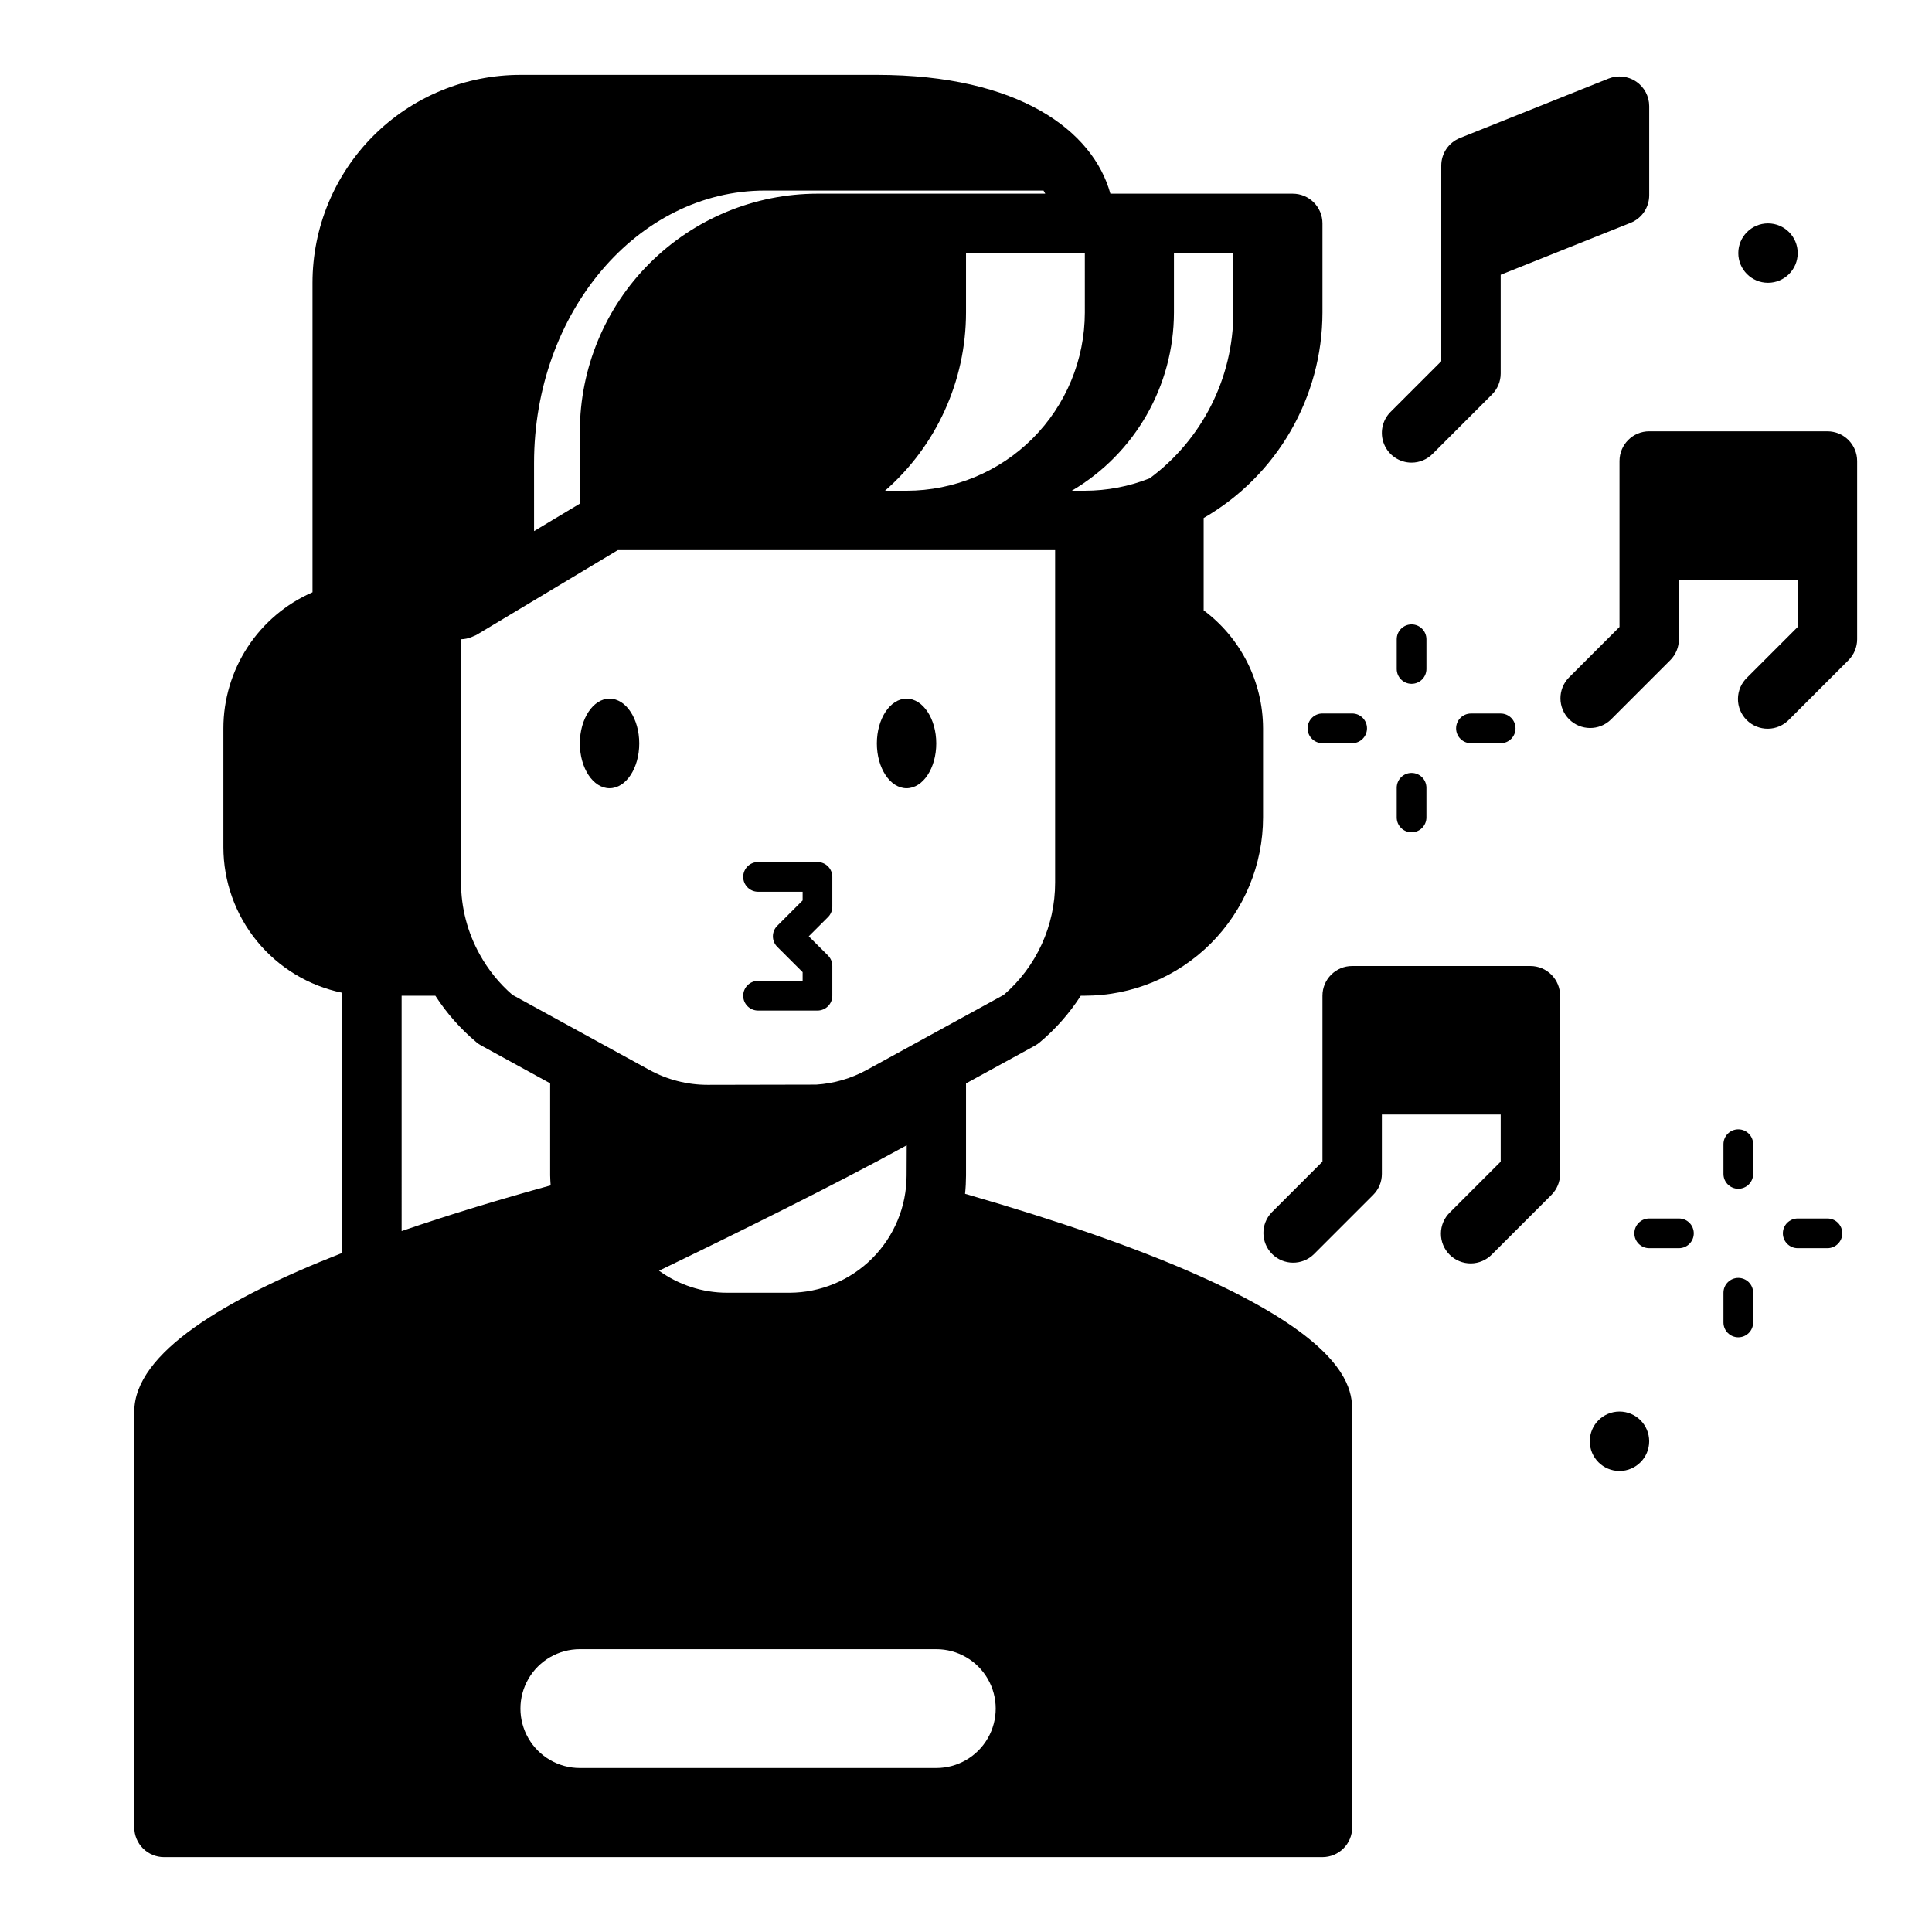 <?xml version="1.0" encoding="UTF-8"?>
<!-- Uploaded to: ICON Repo, www.svgrepo.com, Generator: ICON Repo Mixer Tools -->
<svg fill="#000000" width="800px" height="800px" version="1.1" viewBox="144 144 512 512" xmlns="http://www.w3.org/2000/svg">
 <g>
  <path d="m620.41 211.07c0 4.348-3.523 7.871-7.871 7.871-4.348 0-7.871-3.523-7.871-7.871 0-4.348 3.523-7.871 7.871-7.871 4.348 0 7.871 3.523 7.871 7.871"/>
  <path d="m581.05 525.95c0 4.348-3.523 7.875-7.871 7.875s-7.871-3.527-7.871-7.875c0-4.348 3.523-7.871 7.871-7.871s7.871 3.523 7.871 7.871"/>
  <path d="m628.29 258.3h-47.234c-4.348 0-7.871 3.527-7.871 7.875v43.973l-13.438 13.438c-2.984 3.086-2.941 7.996 0.094 11.035 3.039 3.035 7.949 3.078 11.035 0.094l15.742-15.742h0.004c1.477-1.477 2.305-3.481 2.305-5.566v-15.742h31.488v12.484l-13.438 13.438c-1.52 1.465-2.383 3.481-2.402 5.594-0.02 2.109 0.812 4.141 2.305 5.633 1.496 1.492 3.523 2.324 5.637 2.305 2.109-0.016 4.125-0.883 5.594-2.402l15.742-15.742c1.477-1.477 2.309-3.481 2.309-5.566v-47.23c0-2.09-0.832-4.09-2.305-5.566-1.477-1.477-3.481-2.309-5.566-2.309z"/>
  <path d="m518.08 266.6c2.09 0 4.09-0.828 5.566-2.305l15.742-15.742v-0.004c1.477-1.473 2.309-3.477 2.309-5.562v-26.168l34.41-13.762c2.988-1.191 4.949-4.086 4.949-7.305v-23.617 0.004c0-2.613-1.293-5.055-3.457-6.523-2.16-1.465-4.91-1.762-7.336-0.793l-39.359 15.742v0.004c-2.992 1.195-4.953 4.09-4.953 7.312v51.844l-13.438 13.438c-2.25 2.254-2.922 5.637-1.703 8.578 1.219 2.941 4.086 4.859 7.269 4.859z"/>
  <path d="m549.57 400h-47.23c-4.348 0-7.875 3.523-7.875 7.871v43.973l-13.438 13.438c-2.981 3.09-2.938 8 0.098 11.035s7.945 3.078 11.035 0.098l15.742-15.742v-0.004c1.477-1.477 2.309-3.477 2.309-5.566v-15.742h31.488v12.484l-13.438 13.438c-1.52 1.469-2.387 3.481-2.402 5.594-0.02 2.113 0.812 4.141 2.305 5.637 1.492 1.492 3.523 2.32 5.633 2.305 2.113-0.02 4.129-0.887 5.594-2.402l15.746-15.746c1.477-1.477 2.305-3.477 2.305-5.566v-47.23c0-2.09-0.828-4.09-2.305-5.566-1.477-1.477-3.477-2.305-5.566-2.305z"/>
  <path d="m604.67 443.29c-2.176 0-3.938 1.766-3.938 3.938v7.871c0 2.176 1.762 3.938 3.938 3.938 2.172 0 3.934-1.762 3.934-3.938v-7.871c0-1.043-0.414-2.043-1.152-2.781s-1.738-1.156-2.781-1.156z"/>
  <path d="m628.29 466.91h-7.875c-2.172 0-3.934 1.762-3.934 3.938 0 2.172 1.762 3.934 3.934 3.934h7.875c2.172 0 3.934-1.762 3.934-3.934 0-2.176-1.762-3.938-3.934-3.938z"/>
  <path d="m604.67 482.66c-2.176 0-3.938 1.762-3.938 3.934v7.871c0 2.176 1.762 3.938 3.938 3.938 2.172 0 3.934-1.762 3.934-3.938v-7.871c0-1.043-0.414-2.043-1.152-2.781-0.738-0.738-1.738-1.152-2.781-1.152z"/>
  <path d="m588.93 466.91h-7.871c-2.172 0-3.938 1.762-3.938 3.938 0 2.172 1.766 3.934 3.938 3.934h7.871c2.176 0 3.938-1.762 3.938-3.934 0-2.176-1.762-3.938-3.938-3.938z"/>
  <path d="m522.02 313.41c0-2.172-1.762-3.938-3.938-3.938-2.172 0-3.934 1.766-3.934 3.938v7.871c0 2.176 1.762 3.938 3.934 3.938 2.176 0 3.938-1.762 3.938-3.938z"/>
  <path d="m533.82 333.09c-2.176 0-3.938 1.762-3.938 3.938 0 2.172 1.762 3.934 3.938 3.934h7.871c2.172 0 3.938-1.762 3.938-3.934 0-2.176-1.766-3.938-3.938-3.938z"/>
  <path d="m518.08 348.83c-2.172 0-3.934 1.762-3.934 3.934v7.871c0 2.176 1.762 3.938 3.934 3.938 2.176 0 3.938-1.762 3.938-3.938v-7.871c0-1.043-0.414-2.043-1.152-2.781s-1.742-1.152-2.785-1.152z"/>
  <path d="m490.53 337.02c0 1.043 0.414 2.043 1.152 2.781 0.738 0.738 1.738 1.152 2.781 1.152h7.875c2.172 0 3.934-1.762 3.934-3.934 0-2.176-1.762-3.938-3.934-3.938h-7.875c-2.172 0-3.934 1.762-3.934 3.938z"/>
  <path d="m360.64 372.45h-15.742c-2.176 0-3.938 1.762-3.938 3.938 0 2.172 1.762 3.938 3.938 3.938h11.809v2.305l-6.723 6.715c-0.742 0.738-1.156 1.742-1.156 2.785 0 1.047 0.414 2.051 1.156 2.789l6.723 6.715v2.305h-11.809c-2.176 0-3.938 1.762-3.938 3.938 0 2.172 1.762 3.934 3.938 3.934h15.742c1.047 0 2.047-0.414 2.785-1.152 0.738-0.738 1.152-1.738 1.152-2.781v-7.871c0.004-1.047-0.41-2.047-1.148-2.789l-5.094-5.086 5.094-5.086v0.004c0.738-0.742 1.152-1.742 1.148-2.789v-7.871c0-1.043-0.414-2.047-1.152-2.785-0.738-0.738-1.738-1.152-2.785-1.152z"/>
  <path d="m313.41 341.02c0 6.559-3.523 11.871-7.871 11.871s-7.871-5.312-7.871-11.871c0-6.555 3.523-11.871 7.871-11.871s7.871 5.316 7.871 11.871"/>
  <path d="m392.12 341.02c0 6.559-3.523 11.871-7.871 11.871s-7.871-5.312-7.871-11.871c0-6.555 3.523-11.871 7.871-11.871s7.871 5.316 7.871 11.871"/>
  <path d="m399.75 460.37c0.168-1.613 0.25-3.234 0.254-4.856v-24.402l18.27-10.012v-0.004c0.445-0.238 0.863-0.527 1.25-0.855 4.234-3.551 7.906-7.723 10.895-12.367h1.074c12.52-0.012 24.527-4.992 33.383-13.848 8.855-8.855 13.836-20.863 13.848-33.387v-23.613c-0.035-12.324-5.867-23.914-15.742-31.285v-24.465c19.457-11.234 31.457-31.988 31.484-54.461v-23.613c0-2.09-0.828-4.09-2.305-5.566-1.477-1.477-3.477-2.309-5.566-2.309h-48.332c-4.606-16.68-24.23-31.488-61.875-31.488h-94.465c-14.613 0-28.629 5.809-38.965 16.141-10.332 10.336-16.141 24.352-16.141 38.965v82.012c-7.016 3.062-12.988 8.105-17.184 14.512-4.195 6.41-6.43 13.898-6.43 21.559v31.488c0.012 9.07 3.148 17.859 8.883 24.883 5.738 7.027 13.719 11.863 22.605 13.688v68.957c-30.977 12.125-55.105 26.492-55.105 42.039v110.21c0 2.086 0.828 4.09 2.305 5.566 1.477 1.473 3.481 2.305 5.566 2.305h307.01c2.09 0 4.094-0.832 5.566-2.305 1.477-1.477 2.309-3.481 2.309-5.566v-110.21c0-7.027-0.062-28.117-102.59-57.711zm-15.492-4.856c-0.008 8.242-3.285 16.141-9.113 21.969-5.824 5.824-13.727 9.102-21.965 9.109h-16.531c-6.465-0.008-12.762-2.055-18.004-5.84 20.184-9.746 46.711-22.828 65.645-33.234zm-86.59 125.54h94.461c5.625 0 10.824 3 13.637 7.871 2.812 4.871 2.812 10.875 0 15.746s-8.012 7.871-13.637 7.871h-94.461c-5.625 0-10.824-3-13.637-7.871s-2.812-10.875 0-15.746c2.812-4.871 8.012-7.871 13.637-7.871zm112.34-173.41-36.32 19.91c-4.125 2.258-8.691 3.582-13.383 3.879l-28.789 0.059c-5.379 0-10.672-1.355-15.391-3.938l-36.32-19.902c-3.496-3.027-6.426-6.648-8.66-10.695-3.25-5.836-4.961-12.402-4.965-19.082v-64.465c0.922-0.023 1.832-0.207 2.691-0.543 0.242-0.094 0.473-0.188 0.699-0.301 0.227-0.109 0.441-0.156 0.652-0.285l37.496-22.488h115.9v88.082c0.016 11.434-4.953 22.305-13.609 29.77zm60.844-180.83c-0.02 17.328-8.238 33.625-22.16 43.941-5.477 2.172-11.312 3.285-17.199 3.293h-3.449c16.742-9.848 27.035-27.809 27.062-47.234v-15.742h15.742zm-39.359 0c-0.016 12.523-4.996 24.531-13.848 33.387-8.855 8.855-20.863 13.836-33.387 13.848h-5.715c13.629-11.914 21.449-29.133 21.461-47.234v-15.742h31.488zm-10.488-31.488h-60.363c-16.695 0.02-32.703 6.66-44.508 18.469-11.809 11.805-18.449 27.812-18.465 44.508v19.16l-12.137 7.281-0.004-18.031c0-39.879 27.395-72.211 61.195-72.211h73.816c0.207 0.266 0.293 0.551 0.465 0.824zm-170.57 212.55h8.941c2.992 4.637 6.664 8.793 10.895 12.336 0.387 0.328 0.809 0.613 1.254 0.855l18.27 10.016v24.402c0 0.898 0.086 1.77 0.133 2.652-13.105 3.606-26.59 7.668-39.492 12.113z"/>
 </g>
</svg>